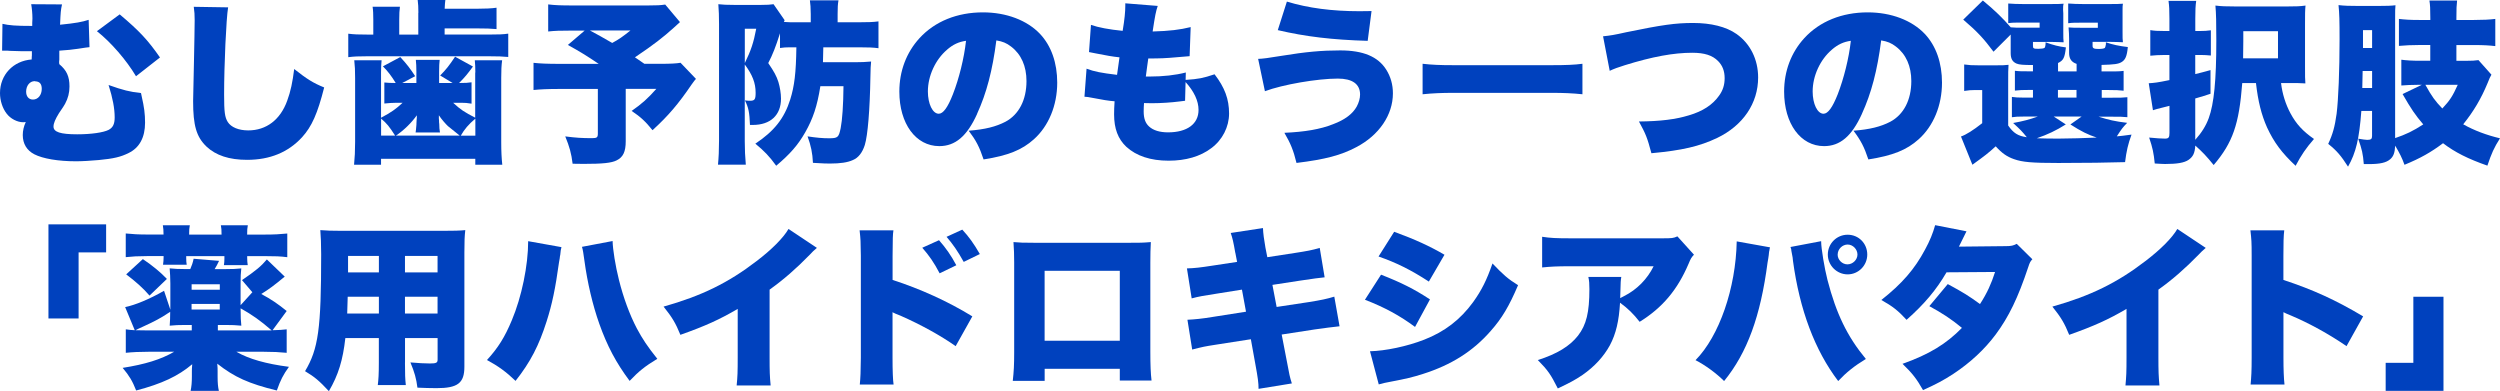 <?xml version="1.0" encoding="UTF-8"?>
<svg id="_レイヤー_2" data-name="レイヤー 2" xmlns="http://www.w3.org/2000/svg" width="499.42" height="78.15" viewBox="0 0 499.42 78.15">
  <defs>
    <style>
      .cls-1 {
        fill: #0041be;
      }
    </style>
  </defs>
  <g id="_レイヤー_3" data-name="レイヤー 3">
    <g>
      <path class="cls-1" d="M.49,4.76c1.33.31,2.63.42,5.95.42v-.63c.04-.42.04-.74.04-.84,0-.98-.11-2.14-.25-2.87l6.16.04c-.25,1.12-.28,1.51-.39,4.06,3.12-.31,4.45-.56,5.71-.98l.17,5.46q-.53.04-2.28.32c-1.05.17-2.24.28-3.75.38v1.79c-.04.21-.04.35-.04.42,0,.14,0,.28.04.49,1.47,1.23,2.03,2.45,2.03,4.45,0,1.26-.28,2.35-.88,3.47q-.17.35-1.23,1.89c-.73,1.19-1.08,2-1.08,2.66,0,1.08,1.37,1.54,4.73,1.54,2.8,0,5.21-.35,6.27-.88.88-.46,1.22-1.19,1.22-2.49,0-1.79-.38-3.82-1.22-6.48,2.87,1.02,4.24,1.37,6.48,1.61.07.28.1.49.14.67.49,2.14.67,3.47.67,5.25,0,2.94-1.12,5.01-3.29,6.06-1.54.77-2.97,1.12-5.95,1.4-1.5.14-3.36.25-4.55.25-3.57,0-6.62-.52-8.33-1.4-1.5-.77-2.31-2.1-2.31-3.85,0-.88.21-1.75.6-2.59q-.46.04-.53.04c-1.16,0-2.52-.7-3.29-1.72-.84-1.08-1.33-2.62-1.33-4.1,0-3.64,2.62-6.44,6.33-6.72,0-.63.04-.7.04-.81v-.84h-2q-.88,0-2.38-.07c-.32-.04-.6-.04-.84-.04H.42l.07-5.36ZM6.93,16.21c-.98,0-1.71.91-1.71,2.1,0,.95.52,1.58,1.37,1.58,1.01,0,1.75-.91,1.75-2.14,0-.98-.42-1.47-1.26-1.5-.07-.04-.14-.04-.14-.04ZM23.91,2.87c3.96,3.33,5.64,5.15,8.05,8.61l-4.79,3.75c-1.89-3.19-5.04-6.83-7.81-9l4.55-3.36Z"/>
      <path class="cls-1" d="M45.57,1.47c-.38,2.21-.8,11.55-.8,17.4,0,3.5.14,4.55.73,5.5.67,1.05,2.17,1.68,4.1,1.68,3.61,0,6.41-2.14,7.77-5.92.7-1.89,1.08-3.75,1.4-6.34,2.59,2.03,3.75,2.77,5.99,3.68-1.33,5.25-2.48,7.81-4.41,9.94-2.77,3.01-6.41,4.52-10.99,4.52-3.57,0-6.23-.88-8.12-2.66-2-1.93-2.66-4.17-2.66-9.07q0-.91.17-7.95c.07-3.54.14-6.86.14-8.23,0-1.09-.04-1.65-.18-2.66l6.86.11Z"/>
      <path class="cls-1" d="M83.58,2.56c0-1.05-.04-1.86-.14-2.56h5.53c-.07.53-.1.81-.14,1.75h6.23c1.82,0,3.25-.07,4.13-.21v4.27c-.95-.1-2.24-.14-4.1-.14h-6.27v1.23h8.93c1.86,0,2.77-.03,3.78-.18v4.66c-1.08-.1-2.06-.14-3.85-.14h-24.29c-1.86,0-2.66.04-3.82.18v-4.69c1.08.14,2.03.18,4.06.18h.94v-3.01c0-1.02-.03-1.86-.14-2.56h5.46c-.1.67-.14,1.47-.14,2.59v2.98h3.81V2.56ZM94.96,14.49c0-1.02-.04-1.68-.11-2.45h5.46c-.14,1.09-.18,1.96-.18,3.54v12.78c0,1.92.07,3.22.21,4.55h-5.39v-1.19h-18.83v1.19h-5.39c.14-1.4.21-2.77.21-4.55v-12.78c0-1.51-.04-2.38-.17-3.54h5.46c-.07.84-.11,1.37-.11,2.45v9.03c2.03-1.08,2.94-1.71,4.3-2.98h-1.47c-.63,0-1.08.04-2.17.14v-4.2c.67.07,1.29.1,2.27.1-.8-1.33-1.57-2.34-2.55-3.33l3.46-1.85c1.26,1.33,2.07,2.42,2.98,3.82l-2.59,1.36h2.83v-2.27c0-1.02-.04-1.65-.11-2.35h4.76c-.07.59-.11,1.29-.11,2.35v2.27h2.7l-2.49-1.5c1.16-1.16,1.82-2,2.98-3.75l3.57,1.96c-1.05,1.44-1.61,2.14-2.77,3.29,1.37,0,1.71-.03,2.49-.14v4.27c-.84-.14-1.26-.18-2.07-.18h-1.61c1.43,1.33,2.28,1.89,4.41,2.98v-9.03ZM78.93,27.09c-1.16-1.82-1.65-2.42-2.8-3.4v3.4h2.8ZM91.84,27.09c-.14-.1-.95-.74-2.35-1.89-.42-.39-1.26-1.33-1.82-2.17v.73q.04.11.04.67l.04.35c0,.77.04.98.14,1.68h-4.87c.04-.14.1-.67.17-1.58v-.17q.04-.49.04-.77c.04-.25.04-.46.04-.91-1.02,1.44-2.55,2.98-4.17,4.06h12.74ZM94.96,23.7c-1.37,1.16-2.17,2.1-2.91,3.4h2.91v-3.4Z"/>
      <path class="cls-1" d="M135.84,4.41c-.53.46-.6.52-1.23,1.12-2.17,1.96-4.03,3.4-7.77,5.92q1.01.67,1.89,1.3h3.19c2.03,0,3.29-.07,4.03-.21l3.08,3.22q-.28.28-.84,1.08c-2.66,3.92-4.73,6.34-7.84,9.17-1.37-1.71-2.38-2.66-4.17-3.85,2.07-1.44,3.19-2.45,4.94-4.41h-6.12v10.47c0,2.1-.53,3.19-1.82,3.82-1.02.52-2.84.7-6.58.7-.38,0-1.12,0-2.21-.03-.25-2.07-.63-3.4-1.47-5.46,2.17.28,3.39.35,5.32.35,1.02,0,1.19-.14,1.19-.94v-8.89h-7.6c-2.41,0-3.88.07-5.25.21v-5.43c1.26.14,2.7.21,5.32.21h7.7c-2.38-1.61-3.82-2.49-6.16-3.78l3.36-2.87h-2.42c-2.62,0-3.54.04-4.87.18V.88c1.4.17,2.59.21,4.97.21h14.98c1.82,0,2.48-.04,3.43-.18l2.94,3.5ZM117.85,6.09q1.86.98,4.45,2.49c1.37-.74,2.06-1.23,3.64-2.49h-8.09Z"/>
      <path class="cls-1" d="M157.75,9.45c-.77,0-1.23.04-1.93.14v-2.94c-.84,2.66-1.5,4.34-2.35,5.95,1.19,1.75,1.65,2.59,2.03,3.78.31,1.02.52,2.31.52,3.33,0,3.29-2.1,5.25-5.64,5.25h-.56c-.1-2.49-.28-3.47-1.01-4.9.63.07.8.07.98.07.98,0,1.16-.25,1.16-1.61,0-1.93-.63-3.57-2.17-5.64v15.33c0,1.58.07,3.22.21,4.69h-5.56c.14-1.4.21-2.94.21-4.8V4.83c0-1.51-.04-2.8-.14-3.99.91.1,1.72.14,3.12.14h5.46c1.16,0,1.79-.04,2.45-.14l2.21,3.19c-.07.17-.07.21-.14.35,1.05.07,1.3.07,2.24.07h3.12v-1.65c0-1.19-.07-2.07-.17-2.73h5.71c-.14.77-.17,1.5-.17,2.73v1.65h4.17c2.1,0,2.91-.04,3.99-.18v5.36c-1.05-.14-1.96-.18-3.88-.18h-7.14c-.04,1.82-.04,2.17-.07,2.98h6.37c1.33,0,2.1-.04,3.25-.14-.1.98-.1,1.23-.14,3.05-.11,6.65-.53,11.69-1.12,13.62-.49,1.54-1.29,2.56-2.38,3.01-1.05.49-2.56.7-4.55.7-.84,0-.98,0-3.43-.14-.1-2-.39-3.4-1.08-5.29,1.82.28,3.08.38,4.27.38,1.79,0,1.96-.17,2.35-2.03.32-1.61.53-4.66.56-8.37h-4.62c-.63,3.99-1.47,6.48-3.04,9.24-1.44,2.52-3.01,4.31-5.78,6.65-1.33-1.85-2.42-2.98-4.17-4.41,3.75-2.49,5.78-5.04,6.97-8.82.84-2.7,1.16-5.29,1.23-10.43h-1.29ZM148.79,12.6c1.22-2.49,1.75-4.06,2.28-6.86h-2.28v6.86Z"/>
      <path class="cls-1" d="M195.2,22.75c-2.03,4.48-4.38,6.44-7.56,6.44-4.69,0-7.98-4.48-7.98-10.89,0-4.1,1.4-7.81,4.03-10.68,3.08-3.36,7.53-5.15,12.67-5.15,4.69,0,8.82,1.58,11.41,4.31,2.24,2.38,3.43,5.78,3.43,9.73,0,4.55-1.72,8.68-4.66,11.31-2.38,2.14-5.15,3.26-10.05,4.03-.84-2.52-1.5-3.78-2.98-5.74,3.29-.25,5.46-.81,7.35-1.79,2.7-1.44,4.2-4.38,4.2-8.12,0-2.98-1.05-5.36-3.08-6.9-.91-.7-1.68-1.02-2.94-1.23-.77,6.02-1.96,10.54-3.85,14.67ZM189.18,9.94c-2.31,1.96-3.82,5.22-3.82,8.33,0,2.48.95,4.45,2.17,4.45.88,0,1.79-1.23,2.83-3.89,1.23-3.15,2.24-7.21,2.62-10.68-1.47.21-2.59.73-3.81,1.79Z"/>
      <path class="cls-1" d="M236.85,15.96c2.59-.17,3.47-.35,5.78-1.12,2.03,2.63,2.9,4.97,2.9,7.84,0,2.66-1.33,5.29-3.57,6.93-2.17,1.65-5.08,2.49-8.51,2.49-3.61,0-6.44-.95-8.44-2.77-1.68-1.58-2.45-3.64-2.45-6.51,0-.77.03-1.54.1-2.59-1.08-.07-2.55-.31-4.52-.7-.7-.14-.91-.17-1.5-.21l.42-5.6c1.61.6,2.9.84,6.09,1.23.04-.35.21-1.54.49-3.5-1.4-.14-2.55-.35-4.83-.8-.53-.11-.74-.14-1.26-.25l.39-5.43c1.54.53,3.57.91,6.33,1.19.39-2.31.53-3.82.53-5.01v-.49l6.48.52c-.38,1.12-.53,1.89-1.02,5.11,3.43-.1,5.46-.35,7.6-.88l-.21,5.81q-.81.07-2.52.21c-2.31.21-3.39.25-5.74.25q-.04.46-.24,1.72c-.07.46-.11.73-.25,1.89h.74c2.73,0,5.22-.28,7.25-.81l-.04,1.47ZM236.74,20.13c-.35.03-.39.03-1.12.14-1.61.21-3.75.35-5.5.35-.35,0-.59,0-1.58-.03-.04.46-.07,1.12-.07,1.68,0,1.4.35,2.35,1.09,3.01.84.77,2.13,1.16,3.78,1.16,3.82,0,6.09-1.68,6.09-4.48,0-1.79-.88-3.68-2.59-5.57l-.1,3.75Z"/>
      <path class="cls-1" d="M251.34,11.76q1.08,0,4.62-.6c4.94-.81,8.12-1.09,11.76-1.09,4.59,0,7.56,1.23,9.21,3.85.88,1.4,1.33,2.98,1.33,4.73,0,4.31-2.76,8.37-7.32,10.75-3.04,1.61-6.2,2.45-11.94,3.15-.63-2.56-1.16-3.85-2.42-6.02,4.06-.18,7.18-.7,9.73-1.72,2.35-.88,3.92-2.06,4.73-3.54.42-.77.66-1.65.66-2.38,0-2.1-1.54-3.19-4.45-3.19-4.1,0-10.99,1.19-14.56,2.52l-1.36-6.48ZM257.08.32c4.24,1.29,9.03,1.92,14.49,1.92.63,0,1.23,0,2.42-.03l-.77,5.95c-7.11-.21-12.39-.84-17.96-2.14l1.82-5.71Z"/>
      <path class="cls-1" d="M316.12,18.83c-2.03-.21-3.88-.28-6.02-.28h-19.85c-2.14,0-3.96.07-6.06.28v-6.09c1.86.21,3.5.28,6.06.28h19.85c2.7,0,4.45-.07,6.02-.28v6.09Z"/>
      <path class="cls-1" d="M320.25,7.25c1.4-.14,2.28-.28,4.62-.81,7.14-1.47,9.84-1.85,13.37-1.85s6.58.73,8.68,2.21c2.73,1.93,4.3,5.08,4.3,8.68,0,5.15-3.01,9.59-8.19,12.08-3.54,1.68-6.97,2.48-13.13,3.05-.84-3.15-1.12-3.82-2.49-6.34,4.31-.04,7.32-.42,9.98-1.23,2.77-.81,4.73-2.1,6.02-3.92.77-1.05,1.12-2.17,1.12-3.5,0-1.4-.42-2.52-1.29-3.4-1.12-1.16-2.73-1.68-5.18-1.68-3.71,0-7.95.77-13.48,2.49-1.29.39-2.21.74-3.01,1.12l-1.33-6.9Z"/>
      <path class="cls-1" d="M371.95,22.75c-2.03,4.48-4.38,6.44-7.56,6.44-4.69,0-7.98-4.48-7.98-10.89,0-4.1,1.4-7.81,4.03-10.68,3.08-3.36,7.53-5.15,12.67-5.15,4.69,0,8.82,1.58,11.41,4.31,2.24,2.38,3.43,5.78,3.43,9.73,0,4.55-1.72,8.68-4.66,11.31-2.38,2.14-5.15,3.26-10.05,4.03-.84-2.52-1.5-3.78-2.97-5.74,3.29-.25,5.46-.81,7.35-1.79,2.7-1.44,4.2-4.38,4.2-8.12,0-2.98-1.05-5.36-3.08-6.9-.91-.7-1.68-1.02-2.94-1.23-.77,6.02-1.96,10.54-3.85,14.67ZM365.93,9.94c-2.31,1.96-3.82,5.22-3.82,8.33,0,2.48.95,4.45,2.17,4.45.88,0,1.79-1.23,2.84-3.89,1.22-3.15,2.24-7.21,2.62-10.68-1.47.21-2.59.73-3.82,1.79Z"/>
      <path class="cls-1" d="M401.14,25.03c1.08,1.58,2,2.14,3.75,2.38-.98-1.19-1.16-1.4-2.73-2.84,2.1-.38,3.25-.7,4.93-1.29h-2.69c-1.26,0-1.79.03-2.49.14v-4.06c.77.1,1.12.14,2.42.14h1.79v-1.54h-.32c-1.92,0-2.34.04-3.29.14v-3.96c.91.11,1.29.11,3.29.11h.32v-1.26c-2,0-2.73-.07-3.26-.28-.84-.35-1.19-.98-1.19-2.1v-3.71l-3.43,3.43c-1.96-2.62-3.22-3.99-6.05-6.41l3.92-3.82c2.38,1.96,3.99,3.54,5.57,5.36.88.07,1.08.07,2.55.07h3.22v-1.02h-3.33c-1.57,0-2.06,0-2.94.11V.7c.91.07,1.89.11,3.01.11h4.94c1.82,0,2.35,0,3.12-.07-.11.35-.11.63-.11,1.23l.04.7v3.75c0,1.01,0,1.58.07,2.03-.84-.03-1.54-.07-2.35-.07h-3.78v.77c0,.52.1.6,1.08.6.63,0,1.05-.07,1.23-.18.1-.1.21-.45.21-.91v-.21c1.54.56,2.62.84,4.06,1.02-.24,2.1-.49,2.59-1.57,3.12v1.68h3.71v-1.51c-1.05-.35-1.5-1.05-1.5-2.17v-2.83q0-1.09-.11-2.28c.88.07,1.15.07,2.66.07h3.19v-1.02h-2.98c-1.58,0-2.07,0-2.94.11V.7c.91.07,1.89.11,3.01.11h4.8c1.82,0,2.34,0,3.12-.07-.07.42-.07.67-.07,1.19v4.48c0,1.05,0,1.58.07,2.03-.84-.03-1.54-.07-2.35-.07h-3.71v.81c0,.46.25.6,1.19.6.59,0,1.12-.07,1.26-.21q.1-.1.21-.7v-.42c1.3.46,2.63.74,4.38.95-.17,1.82-.49,2.56-1.26,3.01-.63.38-1.43.49-3.99.56v1.3h1.16c1.96,0,2.34,0,3.25-.11v3.96c-.98-.1-1.37-.14-3.25-.14h-1.12v1.54h1.79c2,0,2.38,0,3.33-.1v3.99c-1.02-.1-1.4-.1-3.33-.1h-2.42c1.96.63,3.29.94,5.71,1.23-.98,1.02-1.09,1.19-2.07,2.7.84-.07,1.37-.14,2.94-.35-.7,1.89-1.02,3.33-1.29,5.5-3.08.1-8.05.17-13.34.17s-7.18-.17-8.86-.77c-1.4-.49-2.41-1.19-3.64-2.56-1.5,1.37-2.14,1.86-4.66,3.68l-2.28-5.64c1.02-.35,2.42-1.23,4.24-2.66v-6.62h-1.43c-.77,0-1.26.04-2.17.18v-5.29c.98.14,1.54.17,2.87.17h3.36c1.44,0,1.75,0,2.63-.1-.07,1.02-.07,1.37-.07,3.92v8.19ZM412.69,24.85c-1.96,1.23-3.64,2.03-5.81,2.77,1.12.04,2.7.07,4.27.07,1.89,0,5.81-.11,7.7-.21-1.71-.56-3.08-1.23-5.25-2.62l2.24-1.58h-5.57l2.42,1.58ZM411.11,19.5h3.71v-1.54h-3.71v1.54Z"/>
      <path class="cls-1" d="M447.93,16.59c-.63,8.23-1.89,11.9-5.71,16.38-1.37-1.71-2.28-2.66-3.67-3.89-.1,1.54-.46,2.24-1.37,2.87-.84.56-2.24.81-4.66.81-.46,0-1.02-.04-2.07-.1-.21-2.1-.42-3.12-1.12-5.18,1.54.14,2.35.21,3.15.21.73,0,.91-.21.91-1.12v-5.43q-1.82.46-2.49.63c-.17.04-.46.14-.81.25l-.84-5.39c1.16-.07,1.75-.14,4.13-.63v-5.01h-1.26c-.77,0-1.61.04-2.56.14v-5.11c.88.14,1.47.17,2.7.17h1.12v-2.45c0-1.85-.04-2.52-.18-3.57h5.53c-.14,1.02-.18,1.82-.18,3.57v2.45h1.05c.73,0,1.26-.03,2.06-.14v5.04c-.77-.07-1.36-.11-2.03-.11h-1.09v3.82c1.26-.31,1.54-.38,3.05-.8v4.73c-.81.28-1.82.59-3.05.94v8.26c1.26-1.4,2.14-2.8,2.7-4.34,1.05-2.87,1.51-7.56,1.51-15.51,0-3.61-.04-5.36-.18-6.97,1.16.14,2.03.18,4.1.18h10.15c1.89,0,2.7-.03,3.75-.18-.1.98-.1,1.68-.1,3.75v8.16c0,2.21,0,2.84.07,3.64-1.22-.07-1.71-.07-2.73-.07h-2.13c.25,2.14.91,4.24,1.89,6.06,1.15,2.14,2.48,3.57,4.69,5.11-1.61,1.85-2.52,3.19-3.67,5.36-2.77-2.59-4.31-4.66-5.71-7.67-1.12-2.52-1.79-5.18-2.21-8.86h-2.76ZM455.07,11.66v-5.43h-6.93v2.06c0,1.05,0,1.51-.04,3.36h6.97Z"/>
      <path class="cls-1" d="M478.49,27.58c2.07-.7,3.57-1.4,5.6-2.73-1.61-1.89-2.42-3.08-4.13-6.06l3.85-1.85h-.63c-1.33,0-2.73.07-3.47.14v-5.15c1.08.14,2.1.21,3.89.21h1.89v-3.15h-2.1c-1.61,0-2.94.07-4.16.18V3.78c1.19.14,2.27.21,4.06.21h2.21v-.35c0-2-.04-2.62-.18-3.54h5.53c-.11.98-.14,1.54-.14,3.5v.39h3.46c1.82,0,3.22-.07,4.31-.21v5.43c-1.19-.14-2.35-.21-4.13-.21h-3.64v3.15h1.82c1.29,0,1.93-.04,2.59-.14l2.59,2.91c-.25.42-.42.77-.74,1.61-1.33,3.22-2.84,5.74-4.9,8.3,2.17,1.23,4.69,2.17,7.35,2.8-1.19,1.86-1.71,3.05-2.52,5.46-3.88-1.36-6.47-2.66-8.86-4.48-2.38,1.79-4.52,3.01-7.7,4.31-.49-1.37-.95-2.28-1.86-3.82-.07,1.44-.35,2.14-.98,2.7-.81.7-2.03.98-4.27.98h-1.02c-.17-2.07-.35-2.87-1.12-5.08.77.14,1.5.24,1.79.24.77,0,.98-.17.98-.77v-5.01h-2.14c-.42,5.57-1.08,8.37-2.66,11.13-1.37-2.14-2.24-3.19-3.96-4.55.91-1.93,1.33-3.47,1.68-6.02.35-2.77.59-8.68.59-14.84,0-3.75-.04-5.22-.21-6.86,1.19.14,2.21.17,4.2.17h3.54c1.89,0,2.84-.04,3.64-.14-.07.56-.07,1.16-.07,2.91v23.63ZM471.98,14.18l-.07,3.4h1.96v-3.4h-1.89ZM473.87,6.02h-1.82v3.57h1.82v-3.57ZM484.51,16.94c1.29,2.34,1.96,3.25,3.39,4.73,1.51-1.61,2.07-2.48,3.08-4.73h-6.48Z"/>
      <path class="cls-1" d="M9.68,63.62v-18.8h11.52v5.6h-5.5v13.2h-6.02Z"/>
      <path class="cls-1" d="M54.44,65.97c1.4-.04,1.89-.07,2.83-.18v4.69c-1.4-.14-2.76-.21-4.62-.21h-5.43c2.45,1.44,5.95,2.42,10.5,3.01-1.16,1.61-1.68,2.63-2.42,4.73-5.6-1.37-8.47-2.66-11.9-5.36.07.59.07,1.12.07,1.54v1.02c0,1.3.07,2.06.25,2.87h-5.64c.18-.88.25-1.72.25-2.87v-.98c0-.46,0-.7.07-1.47-2.83,2.38-6.02,3.89-11.2,5.25-.74-1.89-1.37-2.94-2.7-4.52,4.45-.7,7.67-1.68,10.29-3.22h-5.04c-1.82,0-3.26.07-4.62.21v-4.69c.63.1,1.12.14,1.79.18l-1.92-4.62c2.03-.42,4.83-1.58,7.77-3.26l1.26,3.78v-5.25c0-1.16-.07-2.1-.14-3.01,1.12.1,1.64.14,3.04.14h1.08c.32-.73.49-1.22.67-2.06l5.08.42c-.32.67-.53,1.09-.88,1.65h2.24c1.37,0,2-.03,3.08-.14-.11.88-.14,1.75-.14,3.04v4.31l2.35-2.59-2.07-2.42c2.76-1.89,3.82-2.77,4.97-4.13l3.57,3.43c-2.17,1.79-3.04,2.45-4.69,3.47,2.03,1.08,3.39,2.03,5.08,3.4l-2.83,3.85ZM32.67,46.86c0-.77-.04-1.33-.14-1.86h5.39c-.11.6-.14.91-.14,1.86h6.48c0-.91-.03-1.29-.14-1.86h5.39c-.11.56-.14.91-.14,1.86h3.61c1.82,0,2.98-.07,4.41-.21v4.73c-1.4-.18-2.45-.21-4.23-.21h-3.78v.35c0,.63.04.88.11,1.44h-4.76c.07-.46.1-.81.1-1.33v-.46h-7.63v.38c0,.6.03.91.1,1.33h-4.73c.07-.59.11-.88.11-1.44v-.28h-3.36c-1.71,0-2.91.07-4.2.21v-4.73c1.4.14,2.52.21,4.38.21h3.19ZM28.54,51.76c1.93,1.3,3.54,2.63,4.8,3.96l-3.47,3.33c-1.22-1.44-2.8-2.84-4.66-4.24l3.33-3.05ZM36.94,64.92c-1.23,0-1.93.03-3.04.14.07-.88.1-1.72.1-2.77-1.89,1.26-3.08,1.89-5.32,2.91-1.08.49-1.23.56-1.61.77.98.03,1.29.03,2,.03h9.24v-1.08h-1.37ZM43.91,57.88v-1.09h-5.63v1.09h5.63ZM38.27,61.84h5.63v-1.12h-5.63v1.12ZM53.01,66h1.26c-2.31-2-3.85-3.08-6.2-4.41v.39c0,1.33.04,2.17.14,3.08-1.16-.11-1.82-.14-3.08-.14h-1.61v1.08h9.49Z"/>
      <path class="cls-1" d="M80.9,72.44c0,2.31.04,3.29.17,4.48h-5.6c.14-1.12.21-2.17.21-4.45v-4.94h-6.69c-.49,4.41-1.4,7.39-3.29,10.61-1.96-2.1-2.84-2.84-4.76-3.99,2.66-4.45,3.22-8.44,3.22-23.38,0-2.06-.07-3.47-.17-4.8,1.29.1,2.17.14,4.17.14h20.41c2.17,0,3.22-.03,4.38-.14-.14,1.23-.18,2.21-.18,4.48v22.82c0,3.26-1.33,4.27-5.56,4.27-1.19,0-2.45-.04-3.82-.1-.24-1.85-.56-3.01-1.4-5.04,1.54.14,2.91.21,3.89.21,1.26,0,1.54-.14,1.54-.77v-4.31h-6.51v4.9ZM69.46,59.28c-.04,1.44-.04,1.82-.1,3.36h6.33v-3.36h-6.23ZM75.69,51.13h-6.16v3.29h6.16v-3.29ZM87.41,54.42v-3.29h-6.51v3.29h6.51ZM80.9,62.64h6.51v-3.36h-6.51v3.36Z"/>
      <path class="cls-1" d="M112.16,49.38c-.14.52-.14.59-.24,1.54-.04.07-.07.35-.11.7-.04.17-.07.42-.14.8-.73,5.25-1.37,8.33-2.48,11.8-1.54,4.83-3.22,8.09-6.2,11.87-1.86-1.79-3.43-2.94-5.71-4.17,2.24-2.45,3.57-4.59,4.97-7.95,1.96-4.66,3.26-10.92,3.26-15.79l6.65,1.19ZM122.38,48.15c.03,1.65.56,4.97,1.26,7.74.88,3.54,2.14,6.97,3.57,9.7,1.12,2.1,2.14,3.64,4.1,6.09-2.49,1.51-3.71,2.49-5.53,4.41-2.7-3.61-4.48-6.97-6.06-11.41-1.33-3.75-2.38-8.23-2.97-12.6-.18-1.3-.31-2.24-.49-2.77l6.13-1.16Z"/>
      <path class="cls-1" d="M163.19,49.52c-.77.67-.81.7-1.36,1.3-2.77,2.84-5.25,5.01-8.09,7.04v13.48c0,2.87.03,3.78.21,5.67h-6.79c.18-1.85.21-2.63.21-5.64v-9.66c-3.64,2.13-6.44,3.4-11.45,5.18-.95-2.35-1.65-3.5-3.36-5.64,7.6-2.14,12.95-4.76,18.59-9.1,3.01-2.28,5.36-4.66,6.37-6.41l5.67,3.78Z"/>
      <path class="cls-1" d="M171.76,76.82c.14-1.47.18-2.48.21-5.36v-20.37c-.04-3.01-.04-3.19-.25-5.08h6.76c-.14.91-.14,1.47-.17,5.11v4.8c5.53,1.79,11.03,4.27,15.93,7.28l-3.33,5.95c-2.91-2.06-6.97-4.31-11.03-6.09-1.05-.42-1.16-.46-1.26-.53-.11-.04-.18-.07-.32-.17v9.1c0,2.59.07,4.45.21,5.36h-6.76ZM187.58,47.98c1.37,1.54,2.48,3.15,3.46,5.01l-3.33,1.61c-1.16-2.21-2.07-3.5-3.47-5.11l3.33-1.5ZM192.24,45.88c1.29,1.4,2.27,2.73,3.5,4.87l-3.22,1.57c-1.23-2.21-2.21-3.6-3.43-5.01l3.15-1.44Z"/>
      <path class="cls-1" d="M208.69,73.67v2.42h-6.37c.21-1.93.28-3.12.28-5.71v-17.99c0-1.51-.04-2.59-.14-4.03,1.22.11,1.92.14,4.23.14h18.87c2.17,0,2.7,0,4.34-.14-.07,1.23-.1,2.49-.1,4.13v17.75c0,2.7.07,4.38.24,5.78h-6.34v-2.35h-15.02ZM223.7,54.1h-15.02v13.97h15.02v-13.97Z"/>
      <path class="cls-1" d="M246.77,50.5c-.38-2.21-.56-2.94-.91-3.96l6.44-.98c.04,1.08.21,2.27.49,3.89l.38,1.93,5.46-.84c2.49-.38,3.46-.56,5.01-1.02l.98,5.88q-1.19.1-4.97.67l-5.46.84.84,4.41,6.48-.98c2.41-.39,3.57-.63,5.04-1.08l1.05,5.92q-2,.21-4.94.63l-6.62,1.02.98,5.08c.56,3.01.63,3.36,1.05,4.69l-6.65,1.08c0-1.19-.14-2.21-.63-4.87l-.91-5.04-6.93,1.08c-2.42.38-2.59.42-4.79.98l-.95-5.95c1.44-.07,2.91-.21,5.01-.56l6.69-1.05-.81-4.41-4.83.77c-2.97.46-3.78.6-5.21.98l-.95-5.99c1.54-.04,2.7-.18,5.15-.56l4.87-.74-.35-1.82Z"/>
      <path class="cls-1" d="M275.89,54.87c4.03,1.58,6.62,2.87,9.77,4.94l-2.98,5.5c-3.01-2.24-6.09-3.92-10.01-5.43l3.22-5.01ZM273.68,70.17c3.08-.07,7.42-.98,10.82-2.31,4.13-1.61,7.25-4.03,9.8-7.53,1.68-2.35,2.7-4.38,3.85-7.7,2.1,2.21,3.12,3.12,5.11,4.34-1.79,4.2-3.22,6.62-5.46,9.14-3.54,4.06-7.88,6.79-13.51,8.58-2.07.67-3.57,1.01-6.37,1.54-1.02.17-1.71.35-2.49.56l-1.75-6.62ZM278.51,46.3c4.13,1.51,7.11,2.87,10.05,4.59l-3.12,5.36c-3.61-2.35-6.51-3.78-10.05-5.01l3.12-4.94Z"/>
      <path class="cls-1" d="M338.4,50.88c-.52.56-.63.74-1.08,1.82-2.24,5.25-5.25,8.79-9.77,11.59-1.23-1.58-2.38-2.7-3.92-3.82-.21,3.64-.8,6.2-2.03,8.51-1.23,2.24-3.05,4.24-5.46,5.92-1.44.98-2.62,1.61-4.94,2.7-1.4-2.77-1.96-3.61-3.99-5.67,3.85-1.23,6.37-2.77,8.02-4.87,1.68-2.17,2.28-4.66,2.28-9.31,0-1.12-.04-1.65-.21-2.42h6.58c-.11.7-.14,1.02-.18,3.01,0,.03-.04.88-.04,1.22q.21-.14.8-.42c2.56-1.29,4.62-3.4,5.88-5.95h-16.7c-2.66,0-3.89.07-5.57.24v-6.13c1.61.25,2.8.31,5.67.31h18.34c1.96,0,2.21-.03,3.01-.39l3.29,3.64Z"/>
      <path class="cls-1" d="M353.59,49.41c-.07.25-.11.46-.11.56-.04.1-.11.46-.14.98l-.1.7-.14.81c-1.4,10.71-4.06,17.99-8.68,23.66-1.54-1.54-3.78-3.19-5.71-4.17,4.76-4.83,8.05-14.39,8.23-23.73l6.65,1.19ZM363.81,48.19v.1c0,1.3.67,5.36,1.26,7.63,1.75,6.76,3.96,11.31,7.67,15.79-2.31,1.4-3.88,2.66-5.53,4.41-4.66-6.13-7.7-14.21-9.03-24.01-.03-.35-.07-.6-.07-.67l-.25-1.33-.04-.35-.14-.42,6.12-1.16ZM373.02,50.85c0,2.17-1.75,3.96-3.92,3.96s-3.96-1.79-3.96-3.96,1.75-3.96,3.96-3.96,3.92,1.75,3.92,3.96ZM367.1,50.85c0,1.05.91,1.96,1.96,1.96s2-.91,2-1.96-.91-2-1.96-2-1.99.91-1.99,2Z"/>
      <path class="cls-1" d="M392.83,46.23c-.04.07-.53,1.05-1.5,3.04l9.42-.1c1.01,0,1.47-.11,2.13-.46l3.12,3.08c-.42.46-.53.67-.8,1.5-2.07,6.23-3.92,10.01-6.51,13.51-2.24,3.01-5.11,5.67-8.51,7.91-1.89,1.23-3.32,2-6.02,3.22-1.29-2.27-2.14-3.36-4.1-5.25,5.32-1.89,8.72-3.96,11.87-7.18-2.17-1.79-3.89-2.91-6.51-4.34l3.68-4.41c3.12,1.68,4.23,2.38,6.44,3.99,1.43-2.21,2.27-4.1,3.01-6.41l-9.7.07c-2.03,3.5-4.45,6.37-7.98,9.49-1.68-1.82-2.77-2.7-5.04-3.96,4.13-3.26,6.65-6.16,8.72-10.05.98-1.79,1.58-3.29,2.03-4.9l6.27,1.23Z"/>
      <path class="cls-1" d="M440.64,49.52c-.77.67-.8.7-1.37,1.3-2.77,2.84-5.25,5.01-8.09,7.04v13.48c0,2.87.04,3.78.21,5.67h-6.79c.17-1.85.21-2.63.21-5.64v-9.66c-3.64,2.13-6.44,3.4-11.45,5.18-.95-2.35-1.65-3.5-3.36-5.64,7.6-2.14,12.95-4.76,18.59-9.1,3.01-2.28,5.36-4.66,6.37-6.41l5.67,3.78Z"/>
      <path class="cls-1" d="M449.6,76.82c.14-1.58.21-2.59.21-5.36v-20.37c0-2.83-.04-3.19-.25-5.08h6.76c-.14,1.01-.17,2.77-.17,5.11v4.8c5.95,1.96,10.47,4.03,15.93,7.28l-3.32,5.95c-3.4-2.35-7.53-4.62-11.03-6.09q-1.22-.49-1.57-.7v9.1c0,2.35.07,4.1.21,5.36h-6.75Z"/>
      <path class="cls-1" d="M488.13,59.28v18.8h-11.55v-5.6h5.53v-13.2h6.02Z"/>
    </g>
  </g>
</svg>